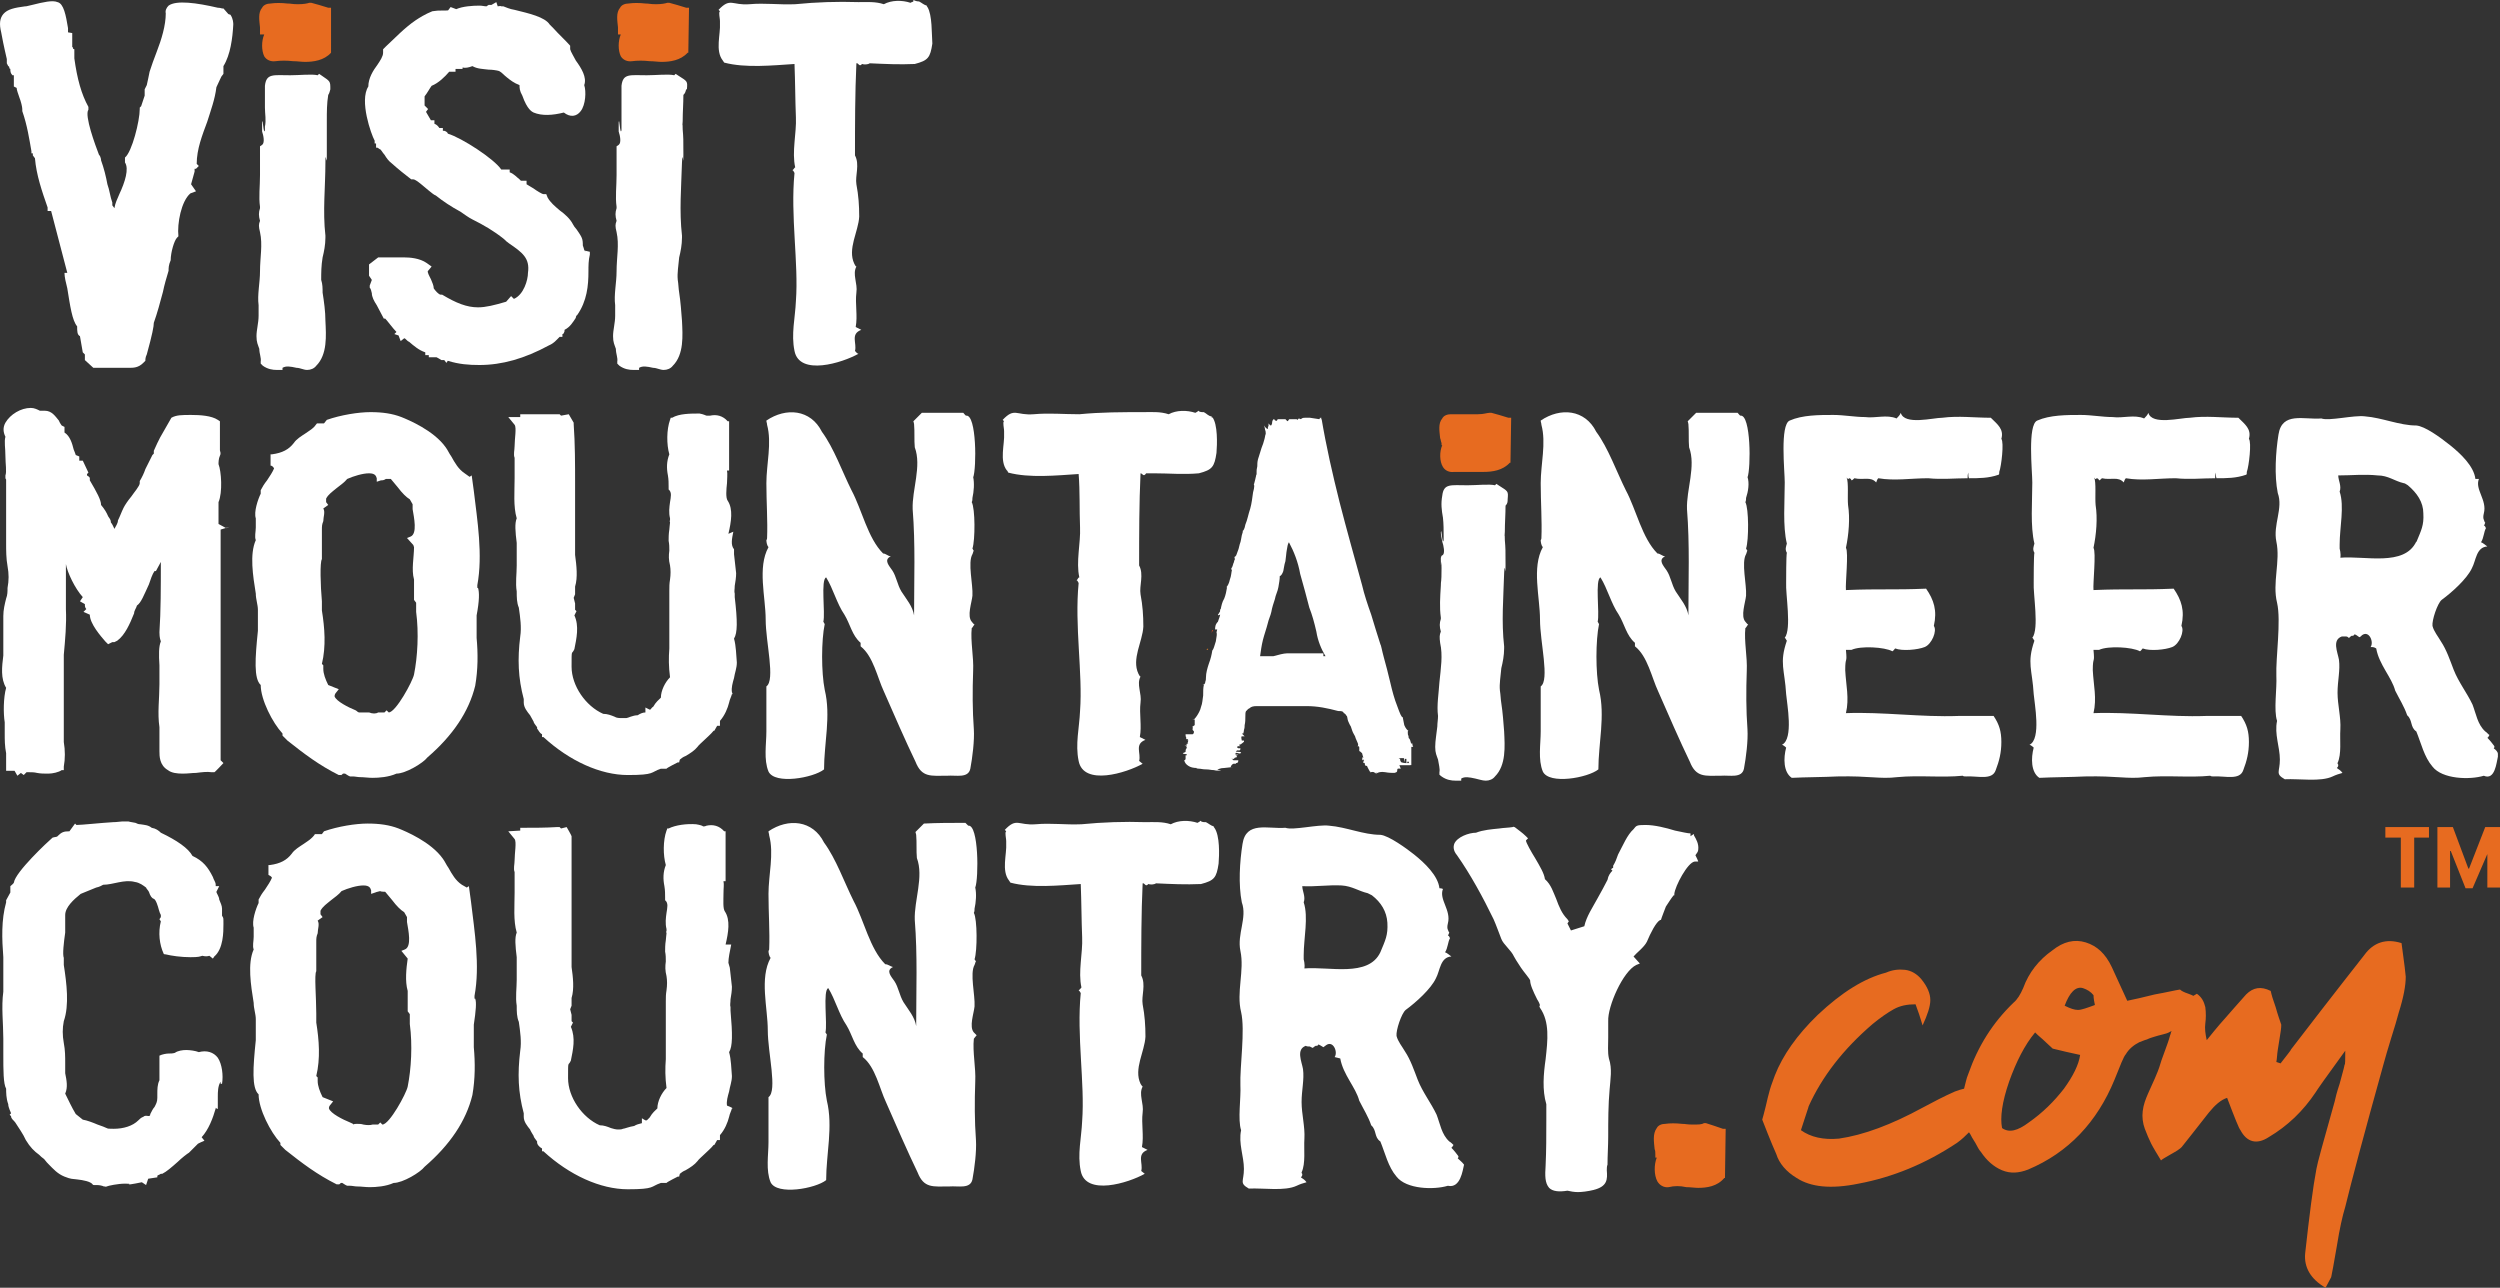 <?xml version="1.0" encoding="UTF-8"?> <svg xmlns="http://www.w3.org/2000/svg" id="Layer_2" viewBox="0 0 355.47 183.1"><rect x="0" y="0" width="355.47" height="183.1" fill="#333333" stroke="none"/><defs><style>.cls-1{fill:#e76b20;}.cls-2{fill:#fff;}.cls-3{fill:#d57a28;}.cls-4{fill:#de4726;}</style></defs><g id="Layer_1-2"><path class="cls-1" d="M88.27,4.9c-.4.9-.4,2.3,0,3.1.3.5.9.8,1.6.7.8-.1,1.6-.1,2.5,0,.6,0,1.2.1,1.7.1,1.2,0,2.7-.2,3.7-1.3h.1c0-.1.1-6.4.1-6.4h-.4c-.9-.3-1.7-.5-2.4-.7h-.3c-.3.1-.8.2-1.6.2s-1-.1-1.5-.1c-.9-.1-1.7-.1-2.4,0-.5,0-1,.2-1.2.6-.6.7-.4,1.8-.3,2.8v1h.4Z"></path><path class="cls-1" d="M37.57,4.9c-.4.9-.4,2.3,0,3.1.3.5.9.8,1.6.7.8-.1,1.6-.1,2.5,0,.6,0,1.2.1,1.7.1,1.2,0,2.7-.2,3.7-1.3h0V1.1h-.4c-.9-.3-1.7-.5-2.4-.7h-.3c-.3.1-.8.2-1.6.2s-1-.1-1.5-.1c-.9-.1-1.7-.1-2.4,0-.5,0-1,.2-1.2.6-.6.7-.4,1.8-.3,2.8v1h.6Z"></path><path class="cls-2" d="M131.87,1c-.07-.07-.1-.13-.1-.2-.4-.1-.7-.4-1.1-.6h-.1c-.2,0-.5-.1-.7-.2v.2c-.1.1-.3.1-.4.2C128.27,0,126.77,0,125.67.6c-1.2-.4-2.4-.3-3.6-.3-3-.1-6,0-9,.3-2.3.1-4.3-.2-6.5,0-2.5.2-2.7-1-4.4.8.07.07.13.13.2.2-.1.1-.1.2-.1.3,0,.4.1.8.1,1.1v.3c.1,1.6-.7,3.9.4,5.3.1.1.1.2.2.3,3,.8,6.9.4,10,.2.1,2.5.1,5.1.2,7.6.1,2.2-.6,4.9-.1,7.1-.1,0-.2.3-.4.4.1,0,.2.2.3.4-.6,6.1.6,12.8.2,18.2-.1,2.4-.7,4.7-.2,7.1.7,3.6,6.8,1.7,9.1.4-.2,0-.4-.3-.5-.4.3-1.1-.7-2.4.9-3l-.8-.4c.3-1.6-.1-3.3.1-4.9.2-1.3-.6-2.6,0-3.7-.1,0-.2-.2-.3-.4-1-2.1.6-4.6.7-6.7,0-1.6-.1-3-.4-4.6-.2-1.2.5-2.8-.2-4.1,0-4.3,0-8.8.2-13.1.3-.1.4.6.8.1.3.1.8.1,1.1-.1,2.2.1,4.2.2,6.4.1,1.9-.5,2.2-.9,2.5-2.9-.1-1.3,0-4.1-.7-5.2"></path><path class="cls-2" d="M97.67,12.7c.1-1.2.1-1.1-1.3-2l-.3-.2-.2.2c-.8-.2-2.6,0-3.9,0-2.4,0-3.4-.3-3.6,1.5v6.3c-.2.9-.3-2-.4-1.1v1.3c.2.6.4,1.6,0,1.9l-.3.2h0v.4c0,2.1,0-1.1,0,1.2v2.5c0,1.6-.2,3.1,0,4.5v.2c-.2.6-.2,1.1,0,1.8-.2.5-.2.8,0,1.6h0c.4,1.8,0,3.6,0,5.6,0,1.6-.4,3.3-.2,4.8v1.5c0,1-.3,2-.3,2.9s.2,1.2.4,1.8c0,.7.3,1.3.2,1.8v.3l.3.3c.7.5,1.4.6,2,.6h.8v-.3c.5-.3,1.1-.2,2,0,.5,0,1,.3,1.5.3s1-.2,1.3-.6c1.6-1.6,1.4-4.3,1.3-6.4-.1-1.3-.2-2.7-.4-4-.1-.6-.1-1.2-.2-1.8-.1-1,.1-2,.2-3.2.2-.8.4-1.8.4-2.8v-.3c-.4-3.5-.1-6.9,0-10.4.1-2.1.2,1.1.2-1.1s0-2.4-.1-3.6c0-1.6-.1.5,0-1.2,0-1.3.1-2.5.1-3.7.3-.3.3-.5.4-.8"></path><path class="cls-2" d="M83.27,35.8c-.2,0-.2-.4-.4-.9,0-.4,0-.8-.2-1.2s-.5-.8-.7-1.1c-.2-.2-.4-.5-.5-.7-.4-.8-1.2-1.5-1.9-2-.7-.6-1.3-1.1-1.7-1.8l-.2-.5h-.4c-.2,0-1-.5-1.4-.8-.3-.2-.7-.4-1-.6v-.5h-.8s-.07-.07-.2-.2c-.4-.3-.8-.8-1.4-1v-.4h-1.2c-1-1.5-5.6-4.5-7.6-5.1,0-.2-.4-.4-.5-.4h-.2v-.4h-.5c-.2-.3-.4-.5-.7-.6v-.5h-.5l-.7-1.2.3-.4-.5-.5h0v-1.3c.4-.5.7-1.1,1-1.5,1-.4,1.9-1.3,2.5-2h.9v-.4h1v-.2c.4.1.9,0,1.4-.2.7.4,1.5.4,2.3.5.5,0,1.2.1,1.5.2.4.2.7.6,1.1.9.5.4,1,.8,1.8,1.1,0,.4,0,.8.4,1.5.7,2,1.4,2.3,1.6,2.4,1.2.5,2.7.4,4.3,0,.9.7,1.8.6,2.4-.2.7-.9.8-2.8.5-3.7.4-1.1-.4-2.4-1.2-3.5-.3-.6-.7-1.2-.8-1.6v-.5h0c-.7-.8-1.6-1.6-2.4-2.5l-.5-.5h0c-.7-1.1-3-1.6-5-2.1-.7-.1-1.3-.4-1.6-.5h-.3c0-.1-.5,0-.5,0l-.2-.6-.7.4h-.3c0-.1-.4.2-.4.2-.3,0-.6-.1-1-.1-1,0-2.4.1-3.3.5l-.8-.3-.3.4c0,.1-.2.1-.6.1h-.4c-.4,0-.7,0-1.3.1-1,.4-1.8.9-2.4,1.3-1.6,1.1-2.9,2.5-4.2,3.7l-.4.4v.5c0,.5-.4,1.1-.8,1.7-.6.8-1.3,1.9-1.3,3.1-1.3,2,.4,6.8.9,7.7v.4h.2v.4h0v.2h.2l.3.2c.2,0,.4.5.7.8.3.5.6.9,1,1.2,1,.9,1.9,1.6,2.8,2.3h.3c.4,0,1.7,1.2,2.2,1.6.4.3.7.6,1,.7,1,.8,2.2,1.6,3.5,2.3.6.4,1.1.8,1.7,1.1,1.6.8,3,1.6,4.5,2.8.2.2.4.4.7.6,1.9,1.3,3,2.1,2.7,4.2,0,1-.6,3.1-2,3.7l-.4-.4-.7.8c-1.7.5-2.9.8-4,.8-1.6,0-3.1-.6-5.1-1.8h-.2c-.3,0-.8-.6-1-.9,0-.4-.2-.8-.4-1.3-.2-.4-.6-1.1-.4-1.2l.5-.6-.7-.5c-1-.7-2.4-.8-3.2-.8h-3.7l-1.3,1v1.6l.4.6-.3.8v.3c.2.2.2.5.3.8,0,.5.3,1.1.7,1.7l1,1.9h.2c.3.3,1.1,1.4,1.6,1.9l-.3.3.6.2.3.8.5-.4c.2,0,.4.4.7.5.7.6,1.4,1.2,2.3,1.5v.4h.5v.3h1.1s.4.2.7.4h.4l.3.4.2-.3c1.6.5,3,.6,4.5.6,3.2,0,6.4-.9,9.9-2.8.7-.3,1-.7,1.5-1.2h.4v-.4c.2,0,.2-.2.3-.4v-.2c.8-.4,1.2-1.1,1.6-1.7,0,0,0-.3.2-.4,1.4-2,1.6-4.2,1.6-6.2,0-.8,0-1.6.2-2.4v-.4l-.9-.2.3.2Z"></path><path class="cls-2" d="M46.97,12.7c0-1.2,0-1.1-1.3-2l-.3-.2-.2.2c-.8-.2-2.6,0-3.9,0-2.4,0-3.4-.3-3.6,1.5v3.1c0,.9.2,1.8,0,2.7v.5c-.2.9-.3-2-.4-1.1v1.3c.2.6.4,1.6,0,1.9l-.3.2h0v.4c0,2.1,0-1.1,0,1.2v2.5c0,1.6-.2,3.1,0,4.5v.2c-.2.6-.2,1.1,0,1.8-.2.5-.2.8,0,1.6h0c.4,1.8,0,3.6,0,5.6,0,1.6-.4,3.3-.2,4.8v1.5c0,1-.3,2-.3,2.9s.2,1.2.4,1.8c0,.7.3,1.3.2,1.8v.3l.3.3c.7.5,1.4.6,2,.6h.8v-.3c.5-.3,1.1-.2,2,0,.5,0,1,.3,1.5.3s1-.2,1.3-.6c1.6-1.6,1.4-4.3,1.3-6.4,0-1.3-.2-2.7-.4-4,0-.6,0-1.2-.2-1.8,0-1,0-2,.2-3.2.2-.8.4-1.8.4-2.8v-.3c-.4-3.5,0-6.9,0-10.4,0-2.1.2,1.1.2-1.1v-3.6c0-1.6,0,.5,0-1.2,0-1.3,0-2.5.2-3.7.2-.3.2-.5.3-.8"></path><path class="cls-2" d="M32.47,2l-.7-.8h-.2s-.3-.1-.6-.1C27.97.4,25.07,0,23.97.8c-.3.3-.5.7-.4,1.1,0,1.7-.6,3.7-1.3,5.5-.4,1-.7,1.9-1,2.8h0c0,.1-.4,1.9-.4,1.9l-.3.6v.9l-.5,1.5-.2.2v.2c0,1.7-1.1,6.1-2.1,6.9v.7c.6.9,0,2.8-.8,4.5-.3.7-.6,1.3-.7,2l-.3-.4h0v-.4c-.3-.8-.4-1.8-.7-2.6-.2-1.1-.5-2.3-.9-3.4,0,0,0-.5-.3-.8-.5-1.3-2.1-5.6-1.5-6.4v-.4c-1-1.8-1.6-4-2-6.9v-1.3c-.4-.1,0-.2-.3-.3v-2l-.6-.1v-.6c-.3-1.8-.6-3.5-1.5-3.7C7.47,0,6.17.3,4.57.7s-.7.1-1,.2h0c-1.5.2-2.5.4-3.1,1.1C-.03,2.6-.13,3.4.17,4.6c.4,2.2.7,3.3.8,3.8v.6l.2.4c.3.1,0,.3.3.4,0,.3,0,.6.3.9h.2v1.6l.4.2c0,.3.2.8.4,1.4.2.5.4,1.3.4,1.6h0v.3c.7,2,1,4,1.3,5.7v.3h.2v.3l.3.4c.2,2.4,1,4.7,1.8,7v.5h.5l2.3,8.8h-.4c0,.6.2,1.4.4,2.2.4,2.5.7,4.6,1.4,5.4,0,.7,0,1.2.4,1.4l.4,2.3.3.3v.8l1.2,1.1h5.1c.6,0,1.3,0,2-.7l.3-.3h0c0-.2,0-.5.2-.9.8-2.9,1-4,1-4.5.5-1.4.9-2.9,1.3-4.4.2-1,.5-2,.8-3,0-.4,0-.8.3-1.5,0-1.1.5-2.8.9-3.2l.2-.2h0c-.2-1.8.4-5,1.7-6.1l.8-.3-.7-1,.5-1.8v-.4h.2l.4-.4-.3-.3c0-2.1.8-4.1,1.5-6,.5-1.6,1.1-3.2,1.3-4.9l.7-1.5.3-.4v-1.1c1-1.6,1.3-4,1.4-5.9,0-.2,0-.8-.4-1.4"></path><path class="cls-1" d="M205.07,63.3c-.4.9-.4,2.3.1,3.1.3.5.9.8,1.6.7h4.2c1.2,0,2.7-.2,3.7-1.3h.1l.1-6.4h-.4c-.9-.3-1.7-.5-2.4-.7h-.3c-.3,0-.8.2-1.6.2h-3.9c-.5,0-1,.2-1.2.6-.6.7-.4,1.8-.3,2.8.1.2.1.5.2.7v.3h.1Z"></path><path class="cls-4" d="M172.27,89.8v.2c-.1,0,0,0,0-.2.1,0,.2,0,.2-.2h-.1l-.1.2"></path><path class="cls-4" d="M173.87,111v-.2.2c-.1,0,0,0,0,0Z"></path><path class="cls-3" d="M171.77,92.2c-.1,0-.1.2-.3.2h.3q0-.2,0,0"></path><path class="cls-2" d="M354.57,106.4c.1,0,.1-.2.1-.3-.3-.4-.6-.8-1-1.2.1,0,.2-.2.3-.4-.1,0-.4-.4-.6-.5-1.1-1-1.3-2.5-1.8-3.8-.8-1.7-2-3.2-2.7-5-.5-1.3-1-2.8-1.8-4-.4-.7-1-1.4-1.2-2.2-.1-.8.7-3.2,1.3-3.7,1.5-1.1,3.6-3,4.3-4.5.6-1.1.6-3,2.2-3.1-.3-.2-.6-.5-.9-.6.4-.6.4-1.5.7-2-.1-.2-.1-.3-.3-.4.1,0,.1-.2.2-.4-.1,0-.1-.2-.2-.4s-.1-.5,0-.9h0c.5-1.9-1.3-3.4-.7-4.9h-.5c-.2-1.8-2.1-3.6-3.6-4.8s-3.6-2.7-4.8-2.8c-2.4,0-4.8-1.1-7.3-1.3-1.6-.2-5.1.7-6.2.3-2.5.2-5.6-1-6.1,2.3-.4,2.5-.6,5.8-.1,8.3.8,2.2-.7,4.5-.2,6.9.6,2.8-.6,5.9.1,8.7.6,2.6-.2,7.8-.1,10.4.1,1.8-.4,4.9.1,6.4-.4,1.9.4,3.7.4,5.5s-.7,2,.7,2.8c2.1-.1,5.1.4,6.8-.4.4-.2,1-.4,1.4-.5-.2-.3-.5-.5-.8-.7.1-.1.2-.2.2-.4s-.1-.1-.1-.3c.6-1.3.3-3.3.4-4.8.1-1.7-.4-3.5-.4-5.2s.4-3.2.2-4.7c-.2-1.1-1-2.8.4-3.3h.6c.1,0,.2,0,.4.2.1,0,.2-.2.4-.3h.1c.1,0,.2,0,.3-.2.2,0,.4.2.7.4.1,0,.3-.2.4-.3,1-.7,1.7,1,1.2,1.7.3,0,.5,0,.8.2.4,2.3,2.2,4.1,2.7,6,.6,1.2,1.3,2.3,1.7,3.5.8.7.4,1.7,1.3,2.3.7,1.7,1.1,3.6,2.3,5,1.4,1.8,5.3,1.9,7.3,1.3,1.6.7,1.8-1.9,2-2.7v-.4c0-.3-.3-.6-.6-.8M343.57,77c-1.7,3.6-7.3,2-10.8,2.3.1-.6-.1-1.3-.1-1.3v-.6c0-2.4.7-5.4,0-7.5.3-.8-.2-1.6-.2-2.3,1.9,0,3.7-.2,5.6,0,1.5,0,2.4.8,3.7,1.1.2,0,.4.2.6.3,1.3,1.1,2.2,2.4,2.2,4,.1,1.7-.3,2.4-1,4.1"></path><path class="cls-2" d="M298.07,68c.1,0,.3,0,.4.3.1,0,.3-.2.4-.3,1.3.3,2.3-.3,3.1.6.1-.2.1-.4.3-.6,2.3.4,4.7,0,7.1,0,1.9.2,3.8,0,5.6,0,0-.3,0-.5.1-.8,0,.4,0,.6.1.8,1.4,0,2.8,0,4.2-.5.1,0,.1-.2.1-.4.3-.8.7-4.2.3-4.7.4-1.4-.6-2.1-1.5-3-2.3,0-4.6-.3-6.9,0-1.3,0-5.4,1.1-5.9-.7-.1.3-.4.6-.6.8-1.4-.6-3,0-4.5-.2-1.4,0-3-.3-4.5-.3-2,0-4.4,0-6.2.8-1.4.6-.7,7.2-.7,8.8,0,2.7-.3,6.2.3,8.7-.1.4-.3.8,0,1.3-.1.3-.1,3.9-.1,4.2-.1,1.7.8,6.6-.2,7.9.1,0,.2.3.3.4-1.1,3.2-.3,4.1-.1,7.6.1,1.3,1.1,6.4-.6,7.2.1,0,.4.2.6.4-.4,1.5-.4,3.5.8,4.3,1.9-.1,4.6-.1,6.5-.2,4.6-.1,6,.4,8.5.1,3.2-.3,6.3.1,9.3-.2.1.1.3.1.5.1,1.6-.1,3.7.6,4.2-.9.5-1.3.8-2.5.8-4s-.3-2.5-1.1-3.7h-5c-5.3.2-10.7-.6-16-.4.5-2.1,0-4-.1-6.1,0-2.1.3-.8.1-2.9,1.3,0-.2,0,.8,0,1.3-.6,4.7-.4,5.8.2.1,0,.2-.2.4-.4,1,.4,3.2.2,4.2-.2s1.8-2.3,1.3-3c.5-2.2,0-3.7-1.1-5.3-4.7.2-6.6,0-11.4.2-.1-.9.4-5.4,0-6,.4-1.9.6-4.2.3-6.1-.1-1.1.1-3.2-.2-3.9.2.3.2.2.3.2"></path><path class="cls-2" d="M262.87,68c.1,0,.3,0,.4.3.1,0,.3-.2.4-.3,1.3.3,2.3-.3,3.1.6.1-.2.1-.4.3-.6,2.3.4,4.7,0,7.1,0,1.9.2,3.8,0,5.6,0,0-.3,0-.5.1-.8,0,.4,0,.6.1.8,1.4,0,2.8,0,4.2-.5.1,0,.1-.2.1-.4.3-.8.7-4.2.3-4.7.4-1.4-.6-2.1-1.5-3-2.3,0-4.6-.3-6.9,0-1.3,0-5.4,1.1-5.9-.7-.1.3-.4.6-.6.8-1.4-.6-3,0-4.5-.2-1.4,0-3-.3-4.5-.3-2,0-4.4,0-6.2.8-1.4.6-.7,7.2-.7,8.8,0,2.7-.3,6.2.3,8.7-.1.4-.3.8,0,1.3-.1.3-.1,3.9-.1,4.2-.1,1.7.8,6.6-.2,7.9.1,0,.2.3.3.4-1.1,3.2-.3,4.1-.1,7.6.1,1.3,1.1,6.4-.6,7.2.1,0,.4.2.6.4-.4,1.5-.4,3.5.8,4.3,1.9-.1,4.6-.1,6.5-.2,4.6-.1,6,.4,8.5.1,3.2-.3,6.3.1,9.3-.2.1.1.3.1.5.1,1.6-.1,3.7.6,4.2-.9.5-1.3.8-2.5.8-4s-.3-2.5-1.1-3.7h-5c-5.3.2-10.7-.6-16-.4.5-2.1,0-4-.1-6.1,0-2.1.3-.8.1-2.9,1.3,0-.2,0,.8,0,1.3-.6,4.7-.4,5.8.2.1,0,.2-.2.4-.4,1,.4,3.2.2,4.2-.2s1.8-2.3,1.3-3c.5-2.2,0-3.7-1.1-5.3-4.7.2-6.6,0-11.4.2-.1-.9.4-5.4,0-6,.4-1.9.6-4.2.3-6.1-.1-1.1.1-3.2-.2-3.9.2.3.3.2.3.2"></path><path class="cls-2" d="M248.47,67.9c.5-1.3.5-9-1-8.8-.1,0-.2-.2-.4-.4h-5.9c-.4.4-.8.8-1.2,1.2,0,0,.1.3.1.4.1,1.1,0,2.3.1,3.3,1,2.7-.4,6-.3,8.8.4,5,.2,10,.2,15.1-.2-1.3-1.1-2.3-1.8-3.4-.6-1-.7-2.1-1.3-3-.4-.6-1.3-1.5-.2-2-.4,0-.7-.4-1.1-.4-2.2-2.2-3-6.2-4.5-9-1.3-2.6-2.5-6-4.2-8.3-1.6-3.2-5.1-3.5-7.9-1.6,0,.2.1.4.1.6.7,2.6-.1,5.6-.1,8.3s.2,5.4.1,7.8c0,0,0,.2-.1.3,0,.3.1.8.3,1-1.6,2.9-.4,7.1-.4,10.3s1.4,8.6.1,9.5v6.4c0,1.8-.4,4,.3,5.7.9,1.9,6.4.9,7.9-.3,0-3.7,1-7.6.1-11.3-.5-2.5-.5-7,0-9.4-.1,0-.1-.2-.2-.3.3-1.2-.4-6,.4-6.3,1,1.6,1.5,3.7,2.6,5.3.8,1.3,1.1,3,2.3,4v.5c1.8,1.4,2.4,4.5,3.3,6.4,1.4,3.2,3.1,7.1,4.5,10,.9,2.3,2.2,2,4.4,2,1.3-.1,3,.4,3.3-1,.3-1.6.6-4,.5-5.6-.2-2.7-.2-5.5-.1-8.3.1-2-.4-4.2-.2-6.1.1,0,.2-.3.4-.5-.1,0-.3-.3-.4-.4-.7-.8,0-2.7.1-3.7.1-1.6-.7-4.7,0-5.9.1-.2.1-.4.2-.5-.1,0-.1-.2-.2-.3.4-1.2.4-5.7-.1-6.6.1-.2.1-.4.1-.6.3-.9.5-2.1.2-3"></path><path class="cls-2" d="M214.37,71c.1-1.2.1-1.1-1.3-2l-.3-.2-.2.2c-.8-.2-2.6,0-3.9,0-2.4,0-3.4-.3-3.6,1.5-.2,1.1-.1,2,.1,3.1.1.9.1,1.8.1,2.7v.5c-.2.9-.3-2-.4-1.1,0,.3.1.8.2,1.3.2.6.4,1.6.1,1.9l-.3.2h.1l-.1.2v.3c0,2.1.1-1.1.1,1.2s-.1,1.6-.1,2.5c-.1,1.6-.2,3.1,0,4.5v.2c-.2.6-.2,1.1,0,1.8-.2.5-.2.8-.1,1.6h0c.4,1.8.1,3.6-.1,5.6-.1,1.6-.4,3.3-.2,4.8,0,.5-.1,1-.1,1.5-.1,1-.3,2-.3,2.9s.2,1.2.4,1.8c.1.7.3,1.3.2,1.8v.3c-.1,0,.3.3.3.3.7.5,1.4.6,2,.6h.8v-.3c.5-.3,1.1-.2,2,0,.5.1,1,.3,1.5.3s1-.2,1.3-.6c1.6-1.6,1.4-4.3,1.3-6.4-.1-1.3-.2-2.7-.4-4-.1-.6-.1-1.2-.2-1.8-.1-1,.1-2,.2-3.2.2-.8.4-1.8.4-2.8v-.3c-.4-3.5-.1-6.9,0-10.4.1-2.1.2,1.1.2-1.1s0-2.4-.1-3.6c0-1.6-.1.5,0-1.2,0-1.3.1-2.5.1-3.7.3-.3.3-.6.3-.9"></path><path class="cls-2" d="M200.67,105.8c-.1-.4-.2-.7-.3-.8h.2-.2c-.1,0-.1-.3-.1-.4-.1,0-.1-.4-.1-.5s0-.2.1-.2h0c-.1,0-.4-.3-.6-.8-.1-.6-.2-.9-.2-1.1-.2,0-.4-.5-.8-1.6-.4-1-.7-2.1-1-3.4s-.6-2.4-.9-3.5-.4-1.8-.5-1.9c-.4-1.3-.9-2.8-1.3-4.2-.5-1.4-1-2.9-1.3-4.2-1.1-4-2.2-7.9-3.2-11.8-1-4-1.9-7.9-2.6-12.1v.5s0-.3-.1-.4h-.1c0,.13-.03.2-.1.2l-1.3-.2h-.7c-.2,0-.4,0-.6.2-.1,0-.3-.2-.4,0s-.2,0-.2,0h-1q-.1,0-.2.2c-.1.2-.2,0-.4-.2h-1.1c-.1.2-.1.3-.3.2q-.1,0-.2-.2c-.2,0-.3.3-.3.6-.1.4-.2.4-.5,0v.4c-.1,0-.1.3-.1.4-.1,0-.4-.2-.5-.5,0,.2.1.4.1.6.1.2.1.4.1.6-.1.2-.1.5-.2.8-.1.4-.2.7-.4,1.2-.1.4-.3.9-.5,1.6-.1.4-.1.7-.1,1-.1.4-.1.6-.1.8v.4h-.1c.1,0,0,.2-.1.7s-.2.7-.2.7c.1,0,.1.4-.1,1.1-.1.7-.2,1.6-.4,2.3-.3.9-.4,1.6-.7,2.3-.1.6-.3.9-.4.9.1,0,0,.3-.1.6-.1.4-.1.8-.3,1.3-.1.5-.2.8-.4,1.3-.1.4-.3.5-.4.5.1,0,.1.2.1.4-.1,0-.1.4-.2.5-.1.3-.1.4-.2.6-.1,0-.1.2-.1.3h.1c-.1.4-.1.9-.3,1.4-.1.5-.3.9-.5,1.1h.1c-.1.6-.2,1.1-.4,1.6-.3.5-.4,1-.5,1.5h.1-.1c-.07,0-.1.1-.1.3,0,.2.03.2.1,0q-.1,0-.2.2t-.2.3c0,.2.2,0,.3,0s.1-.2.1-.3c-.1.4-.2.8-.4,1.3-.4.4-.4.8-.4,1.1h.3s-.03.13-.1.4c.1.3,0,.6-.1,1.3-.2.6-.3,1.1-.5,1.3-.1.6-.2,1.1-.5,1.9-.2.6-.4,1.3-.4,1.9s-.1.5-.1.7-.2.4-.4.4h.2c-.1.4-.1.9-.1,1.5-.1.6-.1,1.1-.3,1.6-.1.5-.4,1-.6,1.3-.3.4-.3.5-.7.5h.4c.1,0-.1,0,0,0h0v.8h-.3.3c-.3.2-.4.3-.4.3h.1c.07,0,.07.07,0,.2h-.1.1v.2c.1,0,0,0,0,0,.1,0,.1.2.2.2h-.2.2c0,.2-.1.4-.2.4h.1-1,.3-.4c0,.2,0,.4.1.4h.4-.3c-.2,0-.1,0-.1.3h.4-.4.3c-.1,0-.1.2-.1.2h-.2.3c-.1.2-.1.3-.1.4s-.1,0-.2,0h.3-.4.4c-.1,0-.3.3-.6.3h.4s-.1.2-.2.2h.2s-.1.2-.1.3c-.1,0-.1.3-.1.4-.07.07-.13.1-.2.1,0,0-.07.03-.2.1.07.07.13.1.2.1,0,0,.3,0,.4.1,0,.1-.1.1-.1.1h-.1v.5c0,.1-.1.2-.2.2.1.4.3.6.6.8s.7.3,1.2.3h-.1s.1.1.4.1.5.1,1,.1.7.1,1.1.1c.4.1.8.1,1,.1h0c0-.1-.5-.1-.5-.1.1-.1.4-.3,1-.3.7-.1,1-.1,1.3-.1h-.4c.1-.3.2-.4.4-.5h.4c-.07-.07-.07-.1,0-.1.2,0,.3-.1.3-.4h-.7c-.1-.1-.1-.2-.4-.2h.5c0-.1.1-.2.3-.2.2-.1,0-.1.1-.2h-.2l.4-.2h-.4v-.2c.07-.07.2-.07.4,0,.2.1.4,0,.4-.1-.1-.1-.4-.1-.5-.1h-.3c.1,0,0,0,0,0,.07,0,.13-.07.2-.2h.3-.1.1c.1,0,.2,0,.2-.3h-.3s-.4-.2,0-.3h.3c-.07,0-.13-.07-.2-.2-.1,0,.3,0,.4-.2h0c.1,0,.2-.2.3-.2v-.2h-.5c-.2,0,.2,0,0,0h.2c-.1-.4-.1-.6,0-.6h.4l-.4-.4h.4-.2s.1-.3.1-.5c.1-.3.1-.5.1-.7.1-.4.1-.8.1-1.2s0-.6.1-.8c.1,0,.2-.3.5-.4.2-.2.5-.3,1-.3h7.1c1.6,0,3,.3,4.5.7.4,0,.7,0,.8.3.1,0,.3.2.4.4.1,0,.1.4.2.7.1.2.2.5.4.8,0,0,.1.3.2.6s.3.6.4.8c.1.4.3.7.4,1s0,.4-.1.4c.2,0,.3,0,.3.2v.5q.1,0,.4.3c.1.3.1.5.2.6h-.1c-.07,0-.1.03-.1.1h.1-.1c0,.1.1.1.1.1-.1,0-.1.1-.1.2.07,0,.1-.03.1-.1.07,0,.13.03.2.1-.1.1-.1,0-.1.2-.1.1,0,.2.1.2-.1.1.1-.1.1,0-.1.1.1.4.1.4h.2c0,.1.4.8.4.8.2,0-.1.2.1.1.4-.1.6,0,.7.2,0-.1.1-.2.2-.2-.1,0-.1.1-.1.2.3-.2.7-.3,1.3-.2.5.1,1,.1,1.3.1.3-.1.4-.1.4-.4s.2-.2.5-.2l-.2-.5h1.6c0-.1-.1-.3-.2-.3h-.6c-.2,0-.4-.1-.5-.1-.1-.1-.2-.2-.2-.5h-.2c.07-.07.17-.1.3-.1h.4s.1,0,.1.2c.1.3.1.4.1.5v-.6h.2v.6c.2-.1.2-.2.2-.3,0,.1.1.1.1.1h0c.1.3.3.5.4.5v-2.6h.3c-.1,0-.1-.2-.2-.6M188.17,92.9h-5.2c-.4,0-1.2.2-1.9.4h-1.9c.1-.7.2-1.5.4-2.3s.5-1.6.7-2.4c.1-.5.4-1.1.5-1.6.1-.6.3-1.2.5-1.8.1-.6.4-1.1.5-1.7s.2-1.1.2-1.6c.2,0,.4-.4.5-.7.1-.4.1-.8.3-1.4.1-.6.1-1.1.2-1.6s.1-.8.3-1.1c.7,1.3,1.3,2.8,1.6,4.5.5,1.8.9,3.2,1.3,4.8.4,1,.7,2.1,1,3.4.2,1.3.7,2.5,1.3,3.5.3,0,0,0-.3,0"></path><path class="cls-2" d="M172.37,59.4c-.07,0-.1-.07-.1-.2-.4,0-.7-.4-1.1-.6h-.1c-.2,0-.5,0-.7-.2h0c-.1.2-.3.2-.4.3-1.2-.4-2.7-.4-3.8.2-1.2-.4-2.4-.3-3.6-.3-3,0-6,0-9.1.3-2.3,0-4.3-.2-6.5,0-2.5.2-2.7-1-4.4.8l.2.2c-.1,0-.1.2-.1.3,0,.4.1.8.1,1.1v.3c.1,1.6-.7,3.9.4,5.3.1,0,.1.2.2.3,3,.8,6.9.4,10,.2.2,2.5.1,5.1.2,7.6.1,2.2-.6,4.9-.1,7.1-.2,0-.2.3-.4.4.1,0,.2.2.3.4-.6,6.1.6,12.8.2,18.2-.1,2.4-.7,4.7-.2,7.1.7,3.6,6.8,1.7,9.1.4-.1-.1-.4-.3-.5-.4.3-1.1-.7-2.4.9-3l-.8-.4c.3-1.6-.1-3.3.1-4.9.2-1.3-.6-2.6,0-3.7-.1,0-.2-.2-.3-.4-1-2.1.6-4.6.7-6.7,0-1.6-.1-3-.4-4.6-.2-1.2.5-2.8-.2-4.1,0-4.3,0-8.8.2-13.1.3,0,.4.6.8,0h1.1c2.2,0,4.2.2,6.4,0,1.9-.5,2.2-.9,2.5-2.9.1-1.2.2-4.1-.6-5.1"></path><path class="cls-2" d="M138.37,67.9c.5-1.3.5-9-1-8.8-.1,0-.2-.2-.4-.4h-5.9c-.4.4-.8.8-1.2,1.2,0,0,.1.3.1.4.1,1.1,0,2.3.1,3.3,1,2.7-.4,6-.3,8.8.4,5,.2,10,.2,15.1-.2-1.3-1.1-2.3-1.8-3.4-.6-1-.7-2.1-1.3-3-.4-.6-1.3-1.5-.2-2-.4,0-.7-.4-1.1-.4-2.2-2.2-3-6.2-4.5-9-1.3-2.6-2.5-6-4.2-8.3-1.6-3.2-5.1-3.5-7.9-1.6,0,.2.1.4.1.6.7,2.6-.1,5.6-.1,8.3s.2,5.4.1,7.8c0,0,0,.2-.1.3,0,.3.1.8.3,1-1.6,2.9-.4,7.1-.4,10.3s1.4,8.6.1,9.5v6.4c0,1.8-.4,4,.3,5.7.9,1.9,6.4.9,7.9-.3,0-3.7,1-7.6.1-11.3-.5-2.5-.5-7,0-9.4-.1,0-.1-.2-.2-.3.3-1.2-.4-6,.4-6.3,1,1.6,1.5,3.7,2.6,5.3.8,1.3,1.1,3,2.3,4v.5c1.8,1.4,2.4,4.5,3.3,6.4,1.4,3.2,3.1,7.1,4.5,10,.9,2.3,2.2,2,4.5,2,1.3-.1,3,.4,3.3-1,.3-1.6.6-4,.5-5.6-.2-2.7-.2-5.5-.1-8.3.1-2-.4-4.2-.2-6.1.1,0,.2-.3.4-.5-.1,0-.3-.3-.4-.4-.7-.8,0-2.7.1-3.7.1-1.6-.7-4.7,0-5.9.1-.2.1-.4.2-.5-.1,0-.1-.2-.2-.3.4-1.2.4-5.7-.1-6.6.1-.2.1-.4.1-.6.2-.9.3-2.1.1-3"></path><path class="cls-2" d="M103.57,75.9c.4-1.7.7-3.5-.1-4.7-.3-.4-.2-1.6-.1-2.5,0-.6.1-1.3,0-1.8h.3v-7h-.2c-.7-.8-1.6-1-2.5-.8h-.5c-.1,0-.4-.2-1-.3-1.3,0-2.9,0-3.9.6h-.2l-.1.3c-.5,1.4-.5,3.5-.1,4.9-.4,1-.4,2-.2,3,.1.6.1,1.1.1,1.6v.4c.5.4.3,1.1.2,1.8s-.2,1.5,0,2.3v.3c-.1,0,0,.3,0,.3,0,.2-.1.7-.1,1-.1.6-.1,1.2-.1,1.6.1.5.1.9.1,1.4-.1.7-.1,1.3.1,2.1.1.6.1,1.3,0,2-.1.6-.1,1-.1,1.6v8.2c-.1,1.3-.1,2.6.1,4.1-.7.7-1.3,1.9-1.3,2.9-.3.3-.7.6-1.1,1.3-.1,0-.3.3-.4.4h-.1l-.6-.3v.7c-.4,0-.8.2-1.1.4-.7,0-1.4.4-1.6.4h-.7c-.3,0-.7,0-1-.2-.5-.2-1-.4-1.6-.4-2.5-1.1-4.5-4-4.5-6.7s0-1.6.4-2.5c.3-1.5.7-3.3,0-4.8l.3-.6-.2-.2v-.7h0v-.2l-.2-.8.2-.5h0v-.3h0v-.8c.4-1.3.2-3,0-4.5v-10.1c0-2.8,0-5.7-.2-8.5v-.2l-.7-1.2-1.1.2-.2-.2h-5.6v.4h-1.7l.9,1.1c.3.4,0,2,0,3,0,.6-.2,1.2,0,1.7v2.9c0,1.9-.2,4,.3,5.7-.3.7-.2,1.9,0,3.5v3.2c0,1.2-.2,2.5,0,3.7,0,.8,0,1.6.3,2.3.2,1.4.4,2.8.2,4.1-.4,3.2-.3,5.9.5,8.9h0v.5c0,.7.5,1.3.9,1.8h0l.5.9c0,.2.3.5.5.8v.2c.2.2.3.6.7.8v.4h.2c3.7,3.4,8.1,5.4,12,5.4s3.2-.4,4.7-.9h.8c0-.1,1.6-.9,1.6-.9h.2c0-.1.1-.4.1-.4.1-.1.5-.4.8-.5.7-.4,1.3-.8,1.7-1.3.2-.3.6-.6,1-1s.9-.8,1.3-1.3h.1c.1-.2.3-.5.4-.7h.4v-.7c.7-.8,1.1-1.8,1.3-2.6.1-.5.3-.8.4-1.2h.1l-.1-.3c-.1-.6.1-1.3.3-2,.1-.7.4-1.4.4-2.2-.1-1.1-.1-2.3-.4-3.4.5-.8.5-2.5.1-5.9v-.5c-.1-.3,0-.6,0-1.1.1-.6.2-1.2.2-1.8-.1-.9-.2-1.8-.3-2.7v-.7c-.5-.6-.3-1.5-.1-2.5"></path><path class="cls-2" d="M67.87,83.6v-.4c.8-4.3,0-9.2-.5-13.4l-.3-2.2-.3.2h0l-.7-.5c-.9-.6-1.4-1.5-1.9-2.4-.3-.4-.5-.9-.8-1.3-1.7-2.4-5.3-3.9-6.3-4.3-1.3-.5-2.7-.7-4.4-.7s-4.2.4-6.2,1.1h0l-.4.5h-1l-.4.5c-.4.4-.8.6-1.2.9-.6.4-1.3.8-1.7,1.4-.7.9-1.6,1.4-3.1,1.6h-.2v1.6c.2,0,.4.2.5.4-.2.5-.6,1.1-1,1.7-.4.5-.7,1-.9,1.4v.5c-.4.8-1,2.6-.7,3.5v1.3c0,.6-.2,1.3,0,1.8-.9,2-.4,5.1,0,7.6,0,.8.3,1.6.3,2.3v3c-.4,3.9-.6,6.8.4,7.7,0,2.1,1.7,5.4,3.1,6.9v.3l.7.7c2.4,1.9,4.5,3.5,7.3,4.9h.3c0,.1.3-.2.3-.2h.3c.2.1.4.3.7.4h.4c.3,0,.7.1,1,.1.6,0,1.2.1,1.8.1.9,0,2.3-.1,3.4-.6,1.3,0,3.8-1.5,4.4-2.3,3.6-3.1,5.9-6.5,6.8-10.2.4-2.3.4-4.6.2-6.8v-3.2c.4-2.1.4-3.3.2-3.9M58.87,77.8c0,1.4-.4,3.2,0,4.6v2.9l.3.4v.9h0v.4h0c.4,3,.2,6.4-.3,8.9-.2,1-2.6,5.4-3.6,5.4l-.3-.3-.3.3h-.9c-.3.2-.8.2-1.3,0h-1.4c-.2,0-.3-.2-.5-.3-1-.4-2.8-1.3-3-2,0,0,0-.3.2-.5l.4-.5-1.5-.6c-.4-.8-.7-1.6-.7-2.3v-.5l-.2-.2c.6-2.5.4-5.1,0-7.6v-1.3c-.2-2.2-.3-5.6,0-6h0v-4.1c0-.6,0-.8.2-1.3,0-.6.3-1.3,0-1.8l.7-.5-.3-.4v-.5c.3-.6.9-1,1.5-1.5.5-.4,1.1-.8,1.5-1.3h0c.9-.4,2.2-.8,3.1-.8s1,.4,1.1.7v.5l.6-.2c.2,0,.4,0,.7-.2h.7c.3.4.7.8,1,1.2.6.8,1.2,1.4,1.7,1.7l.4.7v.7c.2,1.2.7,3.5-.3,3.9l-.5.2.9,1,.1.3Z"></path><path class="cls-2" d="M32.17,75.1l-1.1-.6v-2.2h0v-.9c.6-1.4.4-4.4,0-5.4,0-.2,0-.8.2-1.2s0-.6,0-.8v-4.1l-.3-.2c-.9-.6-2.5-.7-3.8-.7s-2.1,0-2.8.4h0l-1.6,2.8-.4.8h0l-.5,1.1v.4l-.2.2h0l-1,2c-.2.6-.5,1.2-.8,1.7v.3h0c0,.4-.8,1.3-1.2,1.9-.5.6-.9,1.2-1.1,1.6-.3.6-.5,1.2-.8,1.8,0,.4-.3.8-.5,1.2h0c-.2-.4-.3-.7-.5-.9,0-.4-.2-.6-.4-.9-.2-.5-.5-1-1-1.6,0-.7-.6-1.8-1.6-3.5v-.3c0-.2-.4-.4-.4-.4h0c0-.13,0-.2,0-.2l.2-.2-.8-1.7h-.5v-.6l-.5-.2s-.2-.6-.3-.8c-.2-.8-.5-1.9-1.3-2.4v-.8l-.4-.2s-.3-.4-.4-.7c-.5-.6-1-1.4-2-1.4s-.4,0-.7,0c-.4-.2-.8-.4-1.3-.4-1.4,0-2.9.9-3.6,2.1-.4.7-.3,1.4,0,2-.2.7,0,1.6,0,2.8,0,1,.2,2.2,0,2.7v.4l.1.2v9c0,1.1,0,2.2.2,3.3s.2,2,0,3.1c0,.5,0,1-.2,1.5-.2.8-.4,1.6-.4,2.5v5.6c-.2,1.6-.4,3.3.4,4.6-.4,1.4-.4,3.7-.2,4.9v1.6c0,.9,0,1.8.2,2.8v2.5h1.2l.4.7.5-.4.4.3.4-.4h.4c.3,0,.7,0,1.1.1.5.1,1,.1,1.6.1s1.5-.2,1.9-.5h.3v-.5c.2-1.1.2-2.3,0-3.5v-12.4c.2-2.2.4-4.3.3-6.5v-6.4h0c.2,1.2,1.3,3.5,2.4,4.7l-.4.6.7.4v.2s0,.3.2.5l-.4.4.9.4h0c0,1.3,1.6,3.1,2.2,3.8l.4.4.6-.3h.3l.4-.2c1.1-.8,1.8-2.4,2.4-3.9,0-.4.3-.7.4-1.1.6-.4,1-1.5,1.7-3,.2-.6.5-1.5.8-1.9h.2l.7-1.3c0,3.6,0,7-.2,10,0,.2,0,.8.2,1.3-.3.7-.3,1.9-.2,3.4v2.7c0,2-.3,4.1,0,6.1v3.4c0,.7,0,2,1.2,2.7.5.4,1.3.5,2.1.5s1.3-.1,1.9-.1c.8-.1,1.6-.2,2.2-.1h.4c0,.1,1.3-1.3,1.3-1.3l-.4-.4v-32.5h0v-.3l1.3-.4-.5.2Z"></path><path class="cls-2" d="M241.07,121.6c.2-.3.4-.5.4-.8.1-.8-.3-1.5-.6-2v-.2c-.1,0-.5.3-.5.3v-.4c-.4,0-1.2-.2-2.2-.4-1.3-.4-2.9-.8-4.2-.8s-1.3.1-1.7.6c-.9.8-1.5,2.3-2.2,3.6-.2.6-.4,1.1-.7,1.6v.3c-.1,0-.3.2-.3.2l.2.2c-.3.3-.6.7-.7,1.3-.4.8-.9,1.7-1.4,2.6-.7,1.3-1.6,2.6-1.9,4l-1.9.6-.5-1,.2-.3-.2-.3c-.8-.8-1.2-1.8-1.6-2.9-.4-.9-.7-2-1.6-2.8-.1-.8-.7-1.8-1.4-3-.5-.8-1.3-2.2-1.3-2.5l.3-.3-.3-.3c-.5-.5-1.1-.9-1.6-1.3h-.1c0-.1-.2,0-.2,0-.6.1-1.3.1-1.9.2-1,.1-2.3.2-3.3.6-1,0-2.7.6-3.1,1.6-.1.3-.2.9.4,1.6,1.9,2.7,3.7,6,5.2,9.1.4.9.7,1.8,1.1,2.8.3.8,1.4,1.6,1.8,2.5.1.2.4.7,1,1.6.4.6,1.2,1.5,1.3,1.8,0,.6.4,1.5,1,2.7.2.3.4.7.4.9h-.1c0,.1.1.3.1.3,1.4,2,1.1,4.6.8,7.3-.3,2.1-.5,4.4.1,6.4v2.3c0,2.1,0,4.3-.1,6.4-.1,1.5-.1,2.5.5,3.2.5.5,1.4.6,2.6.4.4.1,1,.2,1.5.2s1.4-.1,2.2-.3c2-.5,2-1.5,1.9-2.8,0-.2,0-.6.1-.8,0-1.3.1-2.7.1-4,0-2.2,0-4.5.2-6.7.1-1.4.4-2.9-.1-4.4-.2-.9-.1-1.9-.1-3v-2.3c-.1-2.1,2.1-7.1,4-8l.5-.2-.9-1c.4-.5,1.5-1.3,1.9-2.1.5-1.2,1.3-2.8,1.9-3.1h.1c0-.1.7-1.9.7-1.9.4-.6.7-1.1,1.1-1.6h.1v-.2c.1-1.1,1.9-4.5,2.9-4.6h.5c0-.1-.4-.9-.4-.9h0ZM197.27,131.2c.1,1.8-.3,2.5-1,4.2-1.7,3.6-7.3,2-10.8,2.3.1-.6-.1-1.3-.1-1.3v-.6c0-2.4.7-5.4,0-7.5.3-.8-.2-1.6-.2-2.3,1.9.1,3.7-.2,5.6-.1,1.5.1,2.4.8,3.7,1.1.2.1.4.2.6.3,1.3,1,2.1,2.3,2.2,3.9M208.17,165.6c-.3-.4-.6-.6-.9-.9.1-.1.1-.2.1-.3-.3-.4-.6-.8-1-1.2.1-.1.2-.2.3-.4-.1-.1-.4-.4-.6-.5-1.1-1-1.3-2.5-1.8-3.8-.8-1.7-2-3.2-2.7-5-.5-1.3-1-2.8-1.8-4-.4-.7-1-1.4-1.2-2.2-.1-.8.7-3.2,1.3-3.7,1.5-1.1,3.6-3,4.3-4.5.6-1.1.6-3,2.2-3.1-.3-.2-.6-.5-.9-.6.4-.6.4-1.5.7-2-.1-.2-.1-.3-.3-.4.1-.1.1-.2.2-.4-.1-.1-.1-.2-.2-.4s-.1-.5,0-.9h0c.5-1.9-1.3-3.4-.7-4.9-.2-.1-.4-.1-.5-.1-.2-1.8-2.1-3.6-3.6-4.8-1-.8-3.6-2.7-4.8-2.8-2.4,0-4.8-1.1-7.3-1.3-1.6-.2-5.1.7-6.2.3-2.5.2-5.6-1-6.1,2.3-.4,2.5-.6,5.8-.1,8.3.8,2.2-.7,4.5-.2,6.9.6,2.8-.6,5.9.1,8.7.6,2.6-.2,7.8-.1,10.4.1,1.8-.4,4.9.1,6.4-.4,1.9.4,3.7.4,5.5s-.7,2,.7,2.8c2.1-.1,5.1.4,6.8-.4.4-.2,1-.4,1.4-.5-.2-.3-.5-.5-.8-.7.1-.1.2-.2.2-.4s-.1-.1-.1-.3c.6-1.3.3-3.3.4-4.8.1-1.7-.4-3.5-.4-5.2s.4-3.2.2-4.7c-.2-1.1-1-2.8.4-3.3.1.1.4.1.6.1.1.1.2.1.4.2.1-.1.2-.2.4-.3h.1c.1,0,.2,0,.3-.2.2.1.4.2.7.4.1-.1.3-.2.4-.3,1-.7,1.7,1,1.2,1.7.3.1.5.1.8.2.4,2.3,2.2,4.1,2.7,6,.6,1.2,1.3,2.3,1.7,3.5.8.7.4,1.7,1.3,2.3.7,1.7,1.1,3.6,2.3,5,1.4,1.8,5.3,1.9,7.3,1.3,1.8.4,2.1-2.2,2.3-3M172.67,117.7c-.07-.07-.1-.13-.1-.2-.4-.1-.7-.4-1.1-.6h-.1c-.2,0-.5,0-.7-.2h0c-.1.2-.3.2-.4.3-1.2-.4-2.7-.4-3.8.2-1.2-.4-2.4-.3-3.6-.3-3-.1-6,0-9.1.3-2.3.1-4.3-.2-6.5,0-2.5.2-2.7-1-4.4.8l.2.2c-.1.1-.1.2-.1.3,0,.4.1.8.1,1.1v.3c.1,1.6-.7,3.9.4,5.3.1.1.1.2.2.3,3,.8,6.9.4,10,.2.1,2.5.1,5.1.2,7.6.1,2.2-.6,4.9-.1,7.1-.1.1-.2.3-.4.4.1.1.2.2.3.4-.6,6.1.6,12.8.2,18.2-.1,2.4-.7,4.7-.2,7.1.7,3.6,6.8,1.7,9.1.4-.1-.1-.4-.3-.5-.4.3-1.1-.7-2.4.9-3-.2-.1-.4-.2-.8-.4.3-1.6-.1-3.3.1-4.9.2-1.3-.6-2.6,0-3.7-.1-.1-.2-.2-.3-.4-1-2.1.6-4.6.7-6.7,0-1.6-.1-3-.4-4.6-.2-1.2.5-2.8-.2-4.1,0-4.3,0-8.8.2-13.1.3-.1.4.6.8.1.3.1.8.1,1.1-.1,2.2.1,4.2.2,6.4.1,1.9-.5,2.2-.9,2.5-2.9.1-1.2.2-4-.6-5.1M138.67,126.2c.5-1.3.5-9-1-8.8l-.4-.4c-2,0-4,0-5.9.1l-1.2,1.2c0,.1.1.3.1.4.1,1.1,0,2.3.1,3.3,1,2.7-.4,6-.3,8.8.4,5,.2,10,.2,15.1-.2-1.3-1.1-2.3-1.8-3.4-.6-1-.7-2.1-1.3-3-.4-.6-1.3-1.5-.2-2-.4-.1-.7-.4-1.1-.4-2.2-2.2-3-6.2-4.5-9-1.3-2.6-2.5-6-4.2-8.3-1.6-3.2-5.1-3.5-7.9-1.6,0,.2.1.4.1.6.7,2.6-.1,5.6-.1,8.3s.2,5.4.1,7.8c0,.1,0,.2-.1.3,0,.3.1.8.3,1-1.6,2.9-.4,7.1-.4,10.3s1.4,8.6.1,9.5v6.4c0,1.8-.4,4,.3,5.7.9,1.9,6.4.9,7.9-.3,0-3.7,1-7.6.1-11.3-.5-2.5-.5-7,0-9.4-.1-.1-.1-.2-.2-.3.3-1.2-.4-6,.4-6.3,1,1.6,1.5,3.7,2.6,5.3.8,1.3,1.1,3,2.3,4v.5c1.8,1.4,2.4,4.5,3.3,6.4,1.4,3.2,3.1,7.1,4.5,10,.9,2.3,2.2,2,4.5,2,1.3-.1,3,.4,3.3-1,.3-1.6.6-4,.5-5.6-.2-2.7-.2-5.5-.1-8.3.1-2-.4-4.2-.2-6.1.1-.1.2-.3.4-.5l-.4-.4c-.7-.8,0-2.7.1-3.7.1-1.6-.7-4.7,0-5.9.1-.2.1-.4.2-.5-.1-.1-.1-.2-.2-.3.4-1.2.4-5.7-.1-6.6.1-.2.1-.4.1-.6.2-.9.3-2.1.1-3M103.17,134.3c.4-1.7.7-3.5-.1-4.7-.3-.4-.2-1.6-.2-2.5s.1-1.3,0-1.8h.3v-7.1h-.2c-.7-.8-1.6-1-2.5-.8-.2.1-.3.1-.4.1h-.1c-.1-.1-.4-.2-1-.3-1.3-.1-2.9.1-3.9.6h-.2c0,.1-.1.3-.1.3-.5,1.4-.5,3.5-.1,4.9-.4,1-.4,2-.2,3,.1.6.1,1.1.1,1.6v.4c.5.4.3,1.1.2,1.8s-.2,1.5,0,2.3v.3c-.1,0,0,.3,0,.3,0,.2-.1.7-.1,1-.1.6-.1,1.2-.1,1.6.1.5.1.9.1,1.4-.1.7-.1,1.3.1,2.1.1.6.1,1.3,0,2-.1.6-.1,1-.1,1.6v8.2c-.1,1.3-.1,2.6.1,4.1-.7.7-1.3,1.9-1.3,2.9-.3.3-.7.6-1.1,1.3l-.4.4h-.1c0,.1-.6-.3-.6-.3v.7c-.4.1-.8.2-1.1.4-.7.1-1.4.4-1.6.4-.2.1-.4.1-.7.1s-.7-.1-1-.2c-.5-.2-1-.4-1.6-.4-2.5-1.1-4.5-4-4.5-6.7s0-1.6.4-2.5c.3-1.5.7-3.2,0-4.8l.3-.6-.2-.2v-.9l-.2-.8.2-.5h0v-.3h0v-.8c.4-1.3.2-3,0-4.4v-18.6h0c0-.1-.7-1.3-.7-1.3l-.8.2-.2-.2h-.4c-1.6.1-3.2.1-4.7.1h-.5v.4l-1.7.1.9,1.1c.3.4,0,2,0,3,0,.6-.2,1.2,0,1.7v2.9c0,1.9-.2,4,.3,5.7-.3.7-.2,1.9,0,3.5v3.2c0,1.2-.2,2.5,0,3.7,0,.8,0,1.6.3,2.3.2,1.4.4,2.8.2,4.1-.4,3.3-.3,5.9.5,8.9h0v.5c0,.7.5,1.3.9,1.8h0c0,.1.5.9.5.9,0,.2.3.5.5.8v.2c0,.2.3.6.7.8v.4h.2c3.7,3.4,8.1,5.4,12,5.4s3.2-.4,4.7-.9h.8c0-.1,1.6-.9,1.6-.9h.2c0-.1.1-.4.1-.4.1-.1.5-.4.8-.5.7-.4,1.3-.8,1.7-1.3.2-.3.6-.6,1-1s.9-.8,1.3-1.3h.1c.1-.2.3-.5.4-.7h.4v-.7c.7-.8,1.1-1.8,1.3-2.6.1-.5.3-.8.4-1.2h.1c0-.1-.8-.4-.8-.4-.1-.6.1-1.3.3-2,.1-.7.4-1.4.4-2.2-.1-1.1-.1-2.3-.4-3.4.5-.8.5-2.5.2-5.9v-.5c-.1-.3,0-.6,0-1.1.1-.6.2-1.2.2-1.8-.1-.9-.2-1.8-.3-2.7l-.2-.7c0-.7.2-1.6.4-2.6M52.97,159.9c-.3.1-.8.1-1.3,0-.3-.1-.6-.1-.9-.1s-.4,0-.5.1c0-.1-.3-.2-.5-.3-1-.4-2.8-1.3-3-2,0-.1,0-.3.2-.5l.4-.5-1.5-.6c-.4-.8-.7-1.6-.7-2.3v-.5l-.2-.2c.6-2.5.4-5.1,0-7.6v-1.3c0-2.2-.3-5.6,0-6h0v-4.1c0-.6,0-.8.2-1.3,0-.6.3-1.3,0-1.8l.7-.5-.3-.4v-.5c.3-.6.9-1,1.5-1.5.5-.4,1.1-.8,1.5-1.3h0c.9-.4,2.2-.8,3.1-.8s1,.4,1.1.7v.5l.6-.2c.2-.1.4-.1.7-.2h0c0,.1.7.1.7.1h0c.3.4.7.8,1,1.2.6.8,1.2,1.4,1.7,1.7l.4.7v.7c.2,1.2.7,3.5-.3,3.9l-.5.2.9,1.1c-.2,1.4-.4,3.2,0,4.6v2.9l.3.4v.9h0v.5c.4,3,.2,6.4-.3,8.9-.2,1-2.6,5.4-3.6,5.4l-.3-.3-.3.3h-.9.1ZM67.47,142v-.4c.8-4.3,0-9.2-.5-13.4l-.3-2.2-.3.2-.7-.4c-.9-.6-1.4-1.5-1.9-2.4-.3-.4-.5-.9-.8-1.3-1.7-2.4-5.3-3.9-6.3-4.3-1.3-.5-2.7-.7-4.4-.7s-4.2.4-6.2,1.1h0l-.3.4h-1c0,.1-.4.5-.4.5-.4.4-.8.6-1.2.9-.6.4-1.3.8-1.7,1.4-.7.9-1.6,1.4-3.1,1.6h-.2v1.4c.2.1.4.2.5.4-.2.5-.6,1.1-1,1.7-.4.5-.7,1-.9,1.4v.5c-.4.8-1,2.6-.7,3.5v1.3c0,.6-.2,1.3,0,1.8-.9,2-.4,5.1,0,7.6,0,.8.3,1.6.3,2.3v3c-.4,3.9-.6,6.8.4,7.7,0,2.1,1.7,5.4,3.1,6.9v.3l.7.7c2.4,1.9,4.5,3.5,7.3,4.9h.3c0,.1.3-.2.3-.2h.2c.2.1.4.3.7.4h.4c.3,0,.7.1,1,.1.6,0,1.2.1,1.8.1.9,0,2.3-.1,3.4-.6,1.3,0,3.8-1.5,4.4-2.3,3.6-3.1,5.9-6.5,6.8-10.2.4-2.3.4-4.6.2-6.8v-3.2c.3-2,.4-3.2.2-3.7M31.57,154.1c.2-1.2,0-2.8-.6-3.7-.6-.8-1.6-1.1-2.7-.8-.5-.2-1.3-.3-1.8-.3s-1.2.1-1.6.4c-.3.1-.6.1-.9.1s-.9.1-1.3.3v3.5c-.3.6-.3,1.3-.3,2s0,.4,0,.5c0,.6-.2.9-.4,1.3-.2.2-.4.6-.6,1,0,.6-.6,0-1,.4-.3.1-.5.3-.7.5-.8.8-2.1,1.2-3.5,1.2s-.7-.1-1-.1c-.2-.1-.7-.3-1.3-.5-.7-.3-1.5-.6-2.1-.7l-1-.8c-.6-1-1-1.9-1.5-2.9h0c.4-.9.2-1.9,0-2.9v-1.5c0-.8,0-1.8-.2-2.8-.2-1.1-.2-2.1,0-3.1.8-2.3.4-5.4,0-8v-1c-.2-.5,0-2.2.2-3.6v-2.5c0-1.1,1.2-2.2,2.2-3,.2-.1,1.5-.6,2.2-.9.5-.1.8-.3,1-.4,1.4,0,3-.8,4.5-.4.7.1,1.2.5,1.6.8,0,.1.3.4.4.6.2.6.4.9.7,1s.6,1.1.7,1.5.2.6.3.8v.3l-.2.3.2.3c-.4,1.6-.2,3.3.4,4.6h0c0,.1.3.1.3.1.8.2,2.2.4,3.5.4s1.3-.1,1.7-.2c.4.1.7.1,1,0l.5.4.2-.3c1.3-1.1,1.3-3.5,1.3-4.6s0-.8-.2-1.2v-1c0-.4-.2-.8-.4-1.3,0-.4-.4-.9-.4-1.1l.4-.8h-.5v-.2c0-.4-.3-.7-.4-1.1-.7-1.4-1.4-2.3-2.9-3-.6-1.1-2.2-2.2-4.5-3.3h0c-.3-.3-.7-.6-1.3-.7-.5-.4-1-.4-1.6-.5-.3,0-.5-.1-.7-.2-.4-.1-.7-.1-1-.2h-.9c-.3,0-.7.1-1.3.1-1.7.1-4.5.4-5.2.4h0l-.2-.2-.8,1.1c-.8,0-1.1.1-1.7.7,0,.1-.4.1-.7.2-.7.6-5.3,4.9-5.5,6.4h0c0,.1-.5.5-.5.5v.9l-.6,1.1v.3c-.7,2.5-.6,5.2-.4,7.8v4.9c-.3,2.2,0,4.5,0,6.7v2.2c0,2.3,0,4.2.4,4.9,0,.5,0,1.4.3,2.2,0,.5.4,1.2.4,1.3l-.2.2.2.2c0,.4.4.6.6.9.5.8,1.1,1.6,1.5,2.5.6,1,1.2,1.6,1.9,2.1.2.2.4.4.7.6.3.4.5.6.7.8.6.6,1.2,1.3,2.2,1.7s1.1.3,1.8.4c.9.1,1.9.3,2.2.7h0c0,.1.2.1.2.1h.4c.4,0,.8.1,1,.2h.2c0,.1.2,0,.2,0,.2-.1,1.6-.4,2.6-.4s.6.1.5.1h0c0,.1,1.9-.3,1.9-.3h0l.6.4.3-.9,1.3-.2h0v-.2c0-.1.2-.1.5-.3h.2c.6-.3,1.3-.9,2.2-1.7.5-.5,1.4-1.2,1.6-1.3h0l1.2-1.2h0c0-.1,1-.5,1-.5l-.4-.5c1-1.1,1.6-2.7,2-4.1,0-.3.2.3.3,0v-1.7c0-.6,0-1.5.4-2.1h0c0-.1,0,.3,0,.3h.2Z"></path><path class="cls-1" d="M297.87,142.9c-1.1.4-1.9.7-2.4.7s-1.1-.2-1.9-.6c.7-1.9,1.6-2.8,2.6-2.5.6.2,1.1.5,1.5,1,0,0,0,.5.2,1.4M295.77,150c-.2,1.4-1,3-2.3,4.8-1.4,1.8-3,3.4-5,4.8-1.6,1.2-2.8,1.5-3.8.8-.3-1.5,0-3.7,1-6.6,1-2.8,2.2-5.2,3.7-7,.2.2.5.5,1.1,1,.5.5,1,.9,1.4,1.3,1.2.3,2.5.6,3.9.9M342.07,138.9c0-.2-.2-1.9-.6-4.8-2.2-.7-4-.1-5.3,1.7-.3.4-3.8,4.8-10.4,13.4,0,.1-.5.7-1.5,2l-.6-.2c.1-.5.1-1.1.2-1.7.1-.7.2-1.3.3-1.9s.2-1.2.2-1.7c-.2-.6-.5-1.4-.8-2.5-.4-1.1-.6-1.8-.7-2.3-1.4-.7-2.5-.5-3.5.5-1.1,1.2-2.1,2.4-3,3.4-.1.1-1,1.1-2.6,3.1-.2-.9-.3-1.7-.2-2.4s.1-1.5,0-2.3c-.2-.8-.5-1.4-1.2-1.9-.2.1-.3.2-.5.3-.2-.1-.4-.2-.7-.3-.6-.2-1-.4-1.2-.6-.7.1-1.9.4-3.6.7-1.6.4-2.9.7-3.9.9l-2.2-4.8c-.9-1.9-2.1-3-3.7-3.5s-3.2-.1-4.7,1.1c-2,1.4-3.4,3.2-4.2,5.4-.4.9-.8,1.6-1.4,2.1-2.9,2.8-5,6.1-6.4,10.1-.3.7-.4,1.4-.6,2.1-.4.1-.8.2-1.3.4-1.6.7-3.1,1.5-4.6,2.3-4.4,2.4-8.4,3.9-11.9,4.4-2.2.2-4-.2-5.4-1.2.7-2.2,1.1-3.3,1.1-3.4,1.9-4.2,4.9-8.1,9.1-11.7,1.1-.9,2.1-1.6,3-2.1s1.9-.7,3.1-.7c.1.3.3.8.5,1.4.2.7.4,1.2.5,1.6.7-1.5,1.1-2.7,1.1-3.6s-.4-1.9-1.3-3c-.6-.7-1.4-1.2-2.3-1.3s-1.8,0-2.7.4c-3.1.8-6.3,2.8-9.7,6-3,2.9-5,5.8-6.1,8.6-.2.6-.5,1.3-.7,2s-.4,1.5-.6,2.4-.4,1.5-.5,1.9c1.2,3.1,1.9,4.7,2,4.9.4,1.3,1.4,2.5,2.9,3.4,2,1.3,4.9,1.6,8.8.8,4.8-.9,9.5-2.8,14-5.8.7-.5,1.2-1,1.7-1.5.1.1.1.2.2.3.1.2.3.6.7,1.2.3.6.6,1.1.8,1.3.8,1.2,1.8,2.1,3,2.6s2.4.4,3.7-.1c5.7-2.4,9.8-6.7,12.3-12.8.8-2,1.3-3.3,1.6-3.6.4-.7,1.1-1.3,1.9-1.7.3-.1.7-.3,1.1-.4.4-.2.8-.3,1.1-.4s.7-.2,1.1-.3.8-.2,1.1-.4c.1,0,.1-.1.2-.1-.1.2-.1.4-.2.6-.2.8-.5,1.5-.7,2.1s-.5,1.3-.7,2-.5,1.4-.8,2.1-.6,1.3-.9,2c-.4.9-.7,1.7-.8,2.6-.1.8,0,1.7.3,2.5s.6,1.5.9,2.1.8,1.4,1.4,2.4c.2-.2.6-.4,1.1-.7s.9-.5,1.2-.7.6-.4.8-.7c.7-.9,2-2.5,3.7-4.7.9-1.1,1.7-1.8,2.6-2.1,1.1,2.9,1.7,4.4,1.9,4.6.9,1.7,2.3,2.1,4,1,2.7-1.6,4.9-3.7,6.7-6.4.1-.2,1.5-2.2,4.2-5.9,0,1.3,0,2-.1,2-.1.6-.4,1.5-.7,2.7-.4,1.2-.6,2-.7,2.5-1.6,5.7-2.5,8.9-2.6,9.6-.5,2.6-1,6.6-1.6,12-.2,2,.8,3.7,2.9,4.9l.8-1.5c.1-.5.4-2,.8-4.4.4-2.5.8-4.3,1.2-5.6.8-3.3,2.6-10.1,5.5-20.5.2-.7.5-1.8,1-3.4s.9-2.9,1.1-3.7c.7-2.2,1-3.9,1-5.1"></path><path class="cls-1" d="M235.57,164.6c-.4,1-.4,2.5.1,3.4.3.5.9.9,1.6.8.8-.2,1.6-.2,2.5,0,.6,0,1.2.1,1.7.1,1.2,0,2.7-.2,3.7-1.4h.1c0-.1.1-7,.1-7h-.4c-.9-.3-1.7-.6-2.4-.8h-.3c-.3.2-.8.2-1.6.2s-1-.1-1.5-.1c-.9-.1-1.7-.1-2.4,0-.5,0-1,.2-1.2.6-.6.8-.4,2-.3,3,.1.2.1.5.1.8v.4h.2,0Z"></path><path class="cls-1" d="M345.47,119.1h-2.2v7.1h-1.9v-7.1h-2.2v-1.5h6.2v1.5h.1ZM353.77,121.2l-2.2,5.1h-1l-2.1-5.3h-.1v5.2h-1.8v-8.6h2.2l2.2,5.9h.1l2.3-5.9h2.1v8.6h-1.8v-5h.1Z"></path></g></svg> 